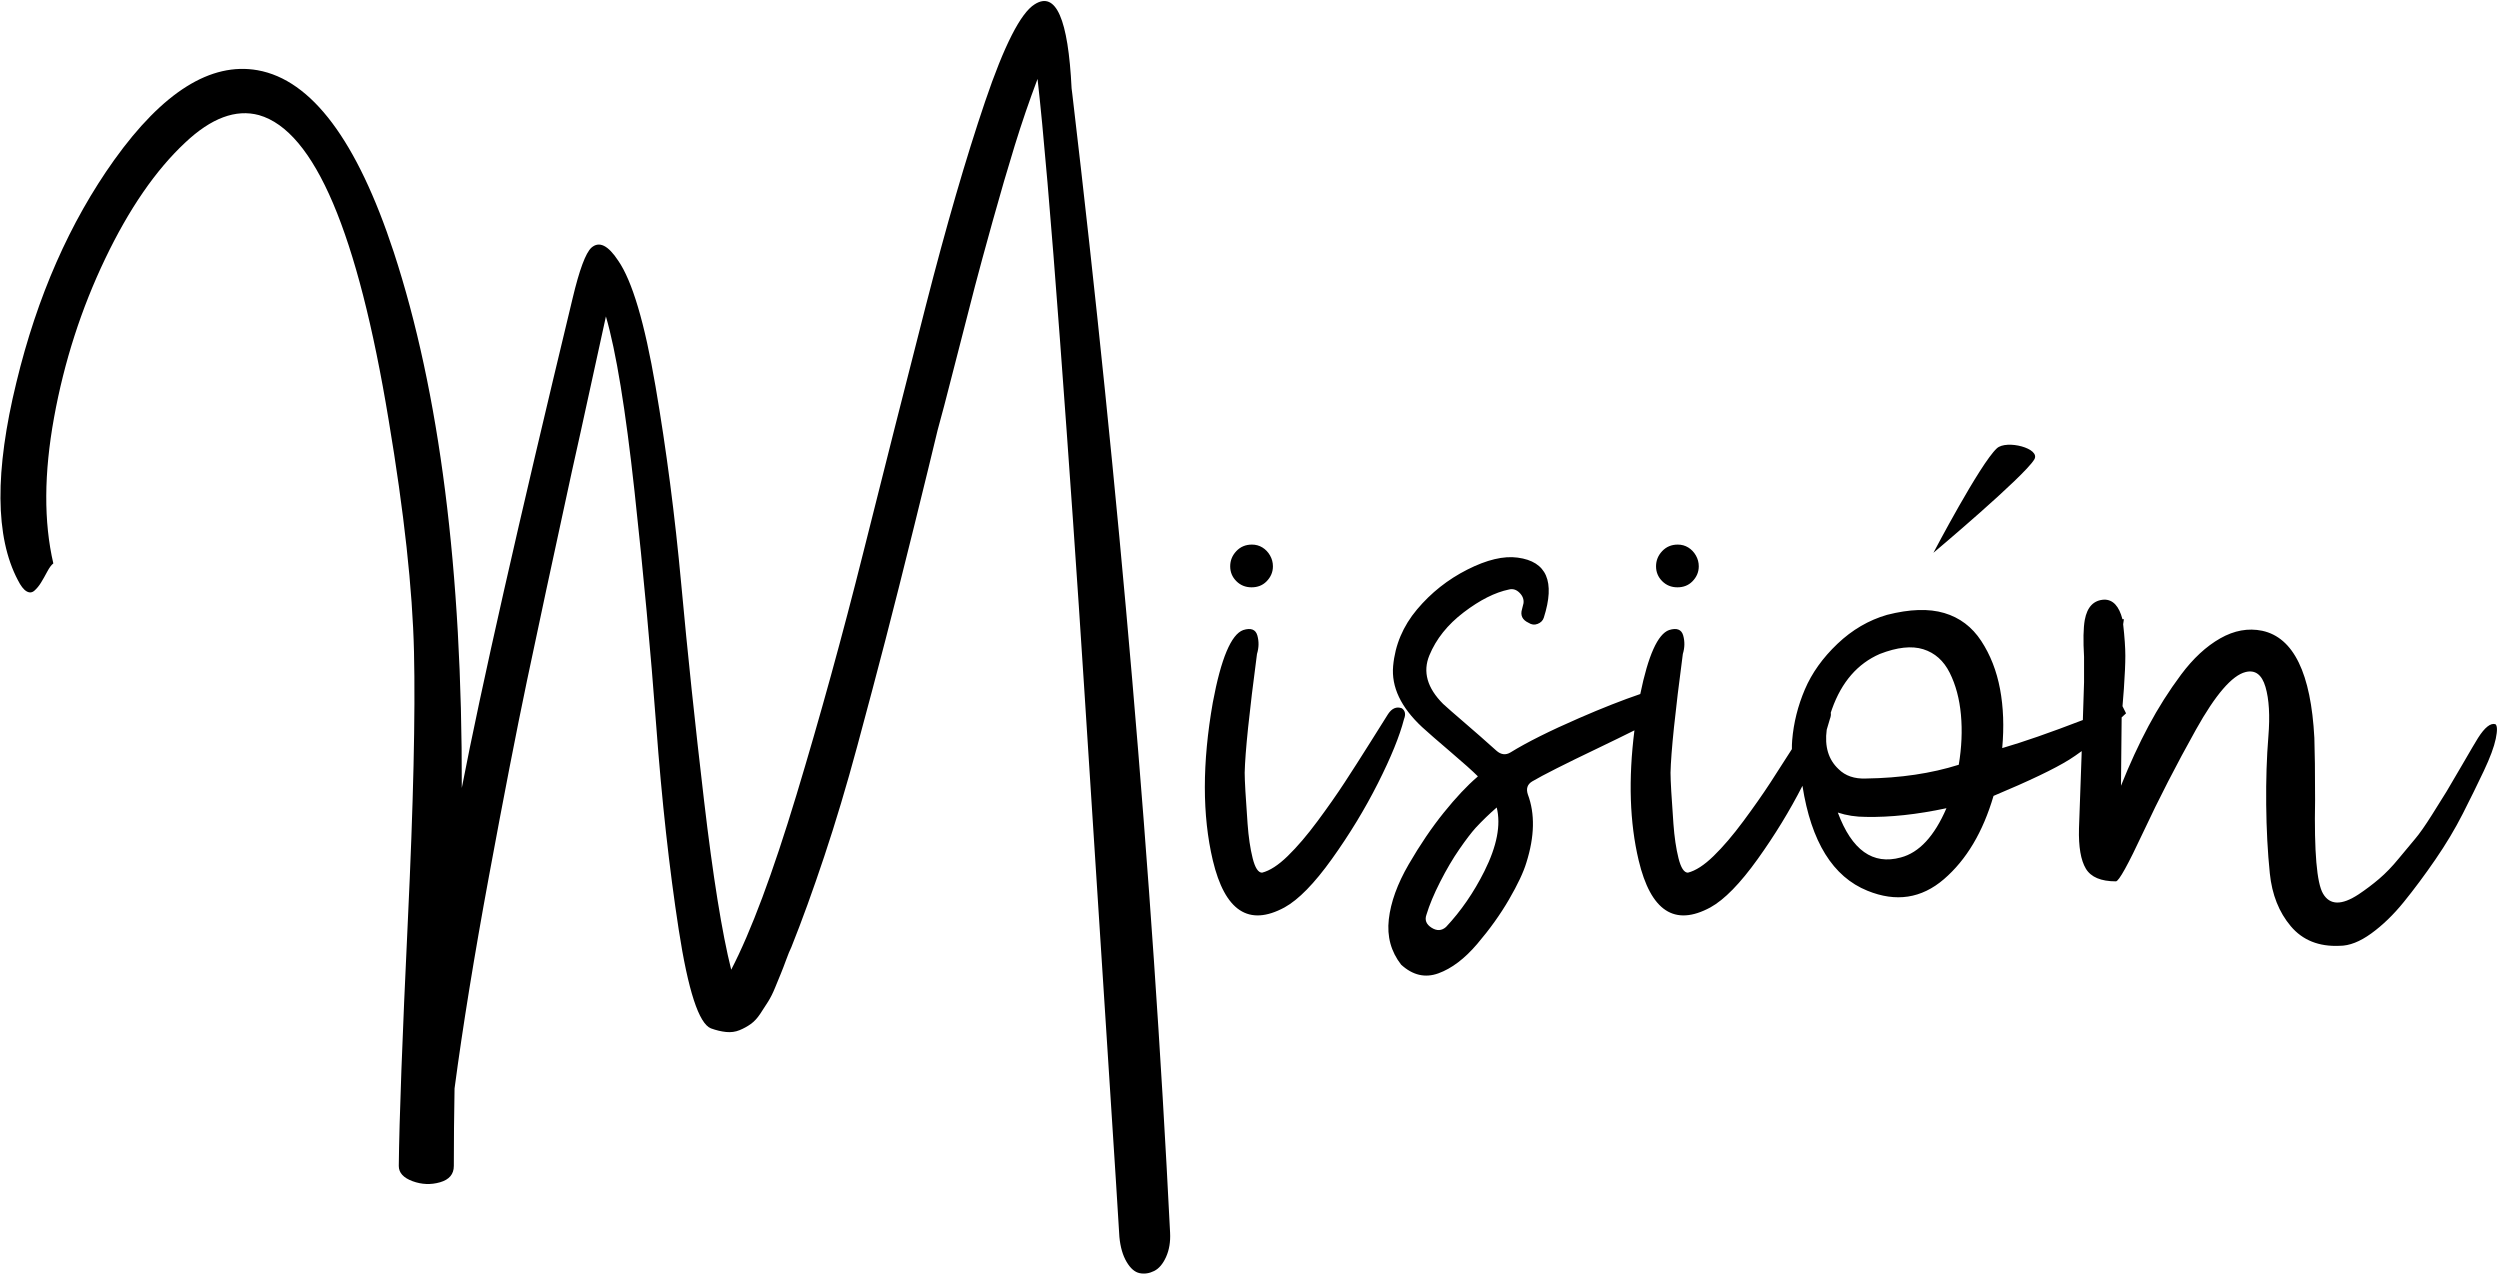 <svg xmlns="http://www.w3.org/2000/svg" xmlns:xlink="http://www.w3.org/1999/xlink" xmlns:serif="http://www.serif.com/" width="100%" height="100%" viewBox="0 0 206 105" xml:space="preserve" style="fill-rule:evenodd;clip-rule:evenodd;stroke-linejoin:round;stroke-miterlimit:2;">    <g transform="matrix(1,0,0,1,-3567.01,-3252.75)">        <g transform="matrix(4.973,0,0,4.973,3034.43,1896.74)">            <path d="M134.176,284.776C134.005,284.862 133.804,284.959 133.574,285.07C133.022,285.334 132.658,285.518 132.482,285.622C132.402,285.67 132.378,285.742 132.41,285.838C132.53,286.158 132.522,286.534 132.386,286.966C132.338,287.126 132.242,287.33 132.098,287.578C131.954,287.826 131.778,288.072 131.57,288.316C131.362,288.56 131.148,288.722 130.928,288.802C130.708,288.882 130.502,288.834 130.31,288.658C130.142,288.442 130.074,288.192 130.106,287.908C130.138,287.624 130.248,287.32 130.436,286.996C130.624,286.672 130.818,286.386 131.018,286.138C131.218,285.89 131.402,285.694 131.57,285.55L131.582,285.538C131.494,285.45 131.342,285.314 131.126,285.13C130.91,284.946 130.754,284.81 130.658,284.722C130.306,284.394 130.146,284.056 130.178,283.708C130.21,283.36 130.342,283.048 130.574,282.772C130.806,282.496 131.084,282.276 131.408,282.112C131.732,281.948 132.01,281.882 132.242,281.914C132.722,281.978 132.866,282.31 132.674,282.91C132.658,282.958 132.624,282.992 132.572,283.012C132.52,283.032 132.47,283.026 132.422,282.994C132.318,282.946 132.282,282.87 132.314,282.766L132.338,282.67C132.346,282.606 132.324,282.548 132.272,282.496C132.22,282.444 132.162,282.426 132.098,282.442C131.866,282.49 131.616,282.616 131.348,282.82C131.08,283.024 130.89,283.262 130.778,283.534C130.666,283.806 130.742,284.074 131.006,284.338C131.094,284.418 131.192,284.504 131.3,284.596C131.408,284.688 131.514,284.78 131.618,284.872C131.722,284.964 131.812,285.044 131.888,285.112C131.964,285.18 132.042,285.19 132.122,285.142C132.394,284.974 132.774,284.784 133.262,284.572C133.643,284.406 133.98,284.274 134.273,284.174C134.404,283.534 134.563,283.181 134.75,283.114C134.878,283.074 134.956,283.104 134.984,283.204C135.012,283.304 135.01,283.406 134.978,283.51C134.85,284.478 134.782,285.134 134.774,285.478C134.774,285.542 134.778,285.644 134.786,285.784C134.794,285.924 134.806,286.104 134.822,286.324C134.838,286.544 134.866,286.734 134.906,286.894C134.946,287.054 134.998,287.134 135.062,287.134C135.19,287.102 135.332,287.01 135.488,286.858C135.644,286.706 135.808,286.514 135.98,286.282C136.152,286.05 136.302,285.836 136.43,285.64C136.538,285.474 136.656,285.29 136.785,285.087C136.784,285.038 136.786,284.989 136.79,284.938C136.814,284.65 136.884,284.37 137,284.098C137.116,283.826 137.296,283.574 137.54,283.342C137.784,283.11 138.058,282.95 138.362,282.862C138.738,282.766 139.054,282.756 139.31,282.832C139.566,282.908 139.77,283.062 139.922,283.294C140.074,283.526 140.178,283.792 140.234,284.092C140.29,284.392 140.302,284.718 140.27,285.07C140.615,284.97 141.06,284.815 141.606,284.605C141.614,284.354 141.621,284.145 141.626,283.978L141.626,283.558C141.61,283.286 141.614,283.082 141.638,282.946C141.678,282.73 141.786,282.618 141.962,282.61C142.106,282.61 142.206,282.718 142.262,282.934L142.286,282.934L142.274,283.018C142.298,283.234 142.31,283.408 142.31,283.54C142.31,283.672 142.302,283.854 142.286,284.086C142.277,284.213 142.269,284.309 142.263,284.376L142.322,284.494C142.297,284.517 142.273,284.539 142.249,284.561C142.249,284.67 142.247,284.837 142.244,285.064C142.24,285.356 142.238,285.566 142.238,285.694C142.382,285.334 142.534,285.004 142.694,284.704C142.854,284.404 143.034,284.12 143.234,283.852C143.434,283.584 143.65,283.384 143.882,283.252C144.114,283.12 144.346,283.078 144.578,283.126C145.098,283.238 145.386,283.83 145.442,284.902C145.45,285.126 145.454,285.47 145.454,285.934C145.438,286.79 145.482,287.306 145.586,287.482C145.698,287.674 145.894,287.678 146.174,287.494C146.294,287.414 146.408,287.328 146.516,287.236C146.624,287.144 146.732,287.032 146.84,286.9C146.948,286.768 147.038,286.66 147.11,286.576C147.182,286.492 147.276,286.358 147.392,286.174C147.508,285.99 147.588,285.862 147.632,285.79C147.676,285.718 147.764,285.568 147.896,285.34C148.028,285.112 148.114,284.966 148.154,284.902C148.266,284.726 148.362,284.65 148.442,284.674C148.474,284.698 148.476,284.778 148.448,284.914C148.42,285.05 148.354,285.228 148.25,285.448C148.146,285.668 148.03,285.904 147.902,286.156C147.774,286.408 147.622,286.662 147.446,286.918C147.27,287.174 147.096,287.408 146.924,287.62C146.752,287.832 146.572,288.006 146.384,288.142C146.196,288.278 146.022,288.346 145.862,288.346C145.518,288.362 145.248,288.254 145.052,288.022C144.856,287.79 144.74,287.498 144.704,287.146C144.668,286.794 144.648,286.414 144.644,286.006C144.64,285.598 144.652,285.222 144.68,284.878C144.708,284.534 144.692,284.26 144.632,284.056C144.572,283.852 144.462,283.77 144.302,283.81C144.078,283.866 143.804,284.184 143.48,284.764C143.156,285.344 142.866,285.908 142.61,286.456C142.354,287.004 142.202,287.278 142.154,287.278C141.906,287.278 141.74,287.208 141.656,287.068C141.572,286.928 141.534,286.706 141.542,286.402C141.55,286.154 141.564,285.76 141.584,285.22C141.585,285.186 141.586,285.153 141.587,285.12C141.513,285.174 141.444,285.222 141.38,285.262C141.136,285.414 140.718,285.614 140.126,285.862C139.95,286.462 139.676,286.922 139.304,287.242C138.932,287.562 138.51,287.626 138.038,287.434C137.464,287.203 137.105,286.623 136.96,285.695C136.749,286.108 136.502,286.512 136.22,286.906C135.928,287.314 135.666,287.582 135.434,287.71C134.842,288.03 134.446,287.77 134.246,286.93C134.097,286.303 134.074,285.585 134.176,284.776ZM137.362,284.766C137.325,285.044 137.39,285.261 137.558,285.418C137.67,285.53 137.822,285.582 138.014,285.574C138.582,285.566 139.094,285.49 139.55,285.346C139.598,285.058 139.61,284.782 139.586,284.518C139.562,284.254 139.5,284.022 139.4,283.822C139.3,283.622 139.154,283.492 138.962,283.432C138.77,283.372 138.53,283.398 138.242,283.51C137.874,283.67 137.61,283.974 137.45,284.422C137.442,284.443 137.435,284.463 137.429,284.484C137.435,284.514 137.43,284.549 137.414,284.59C137.399,284.646 137.382,284.704 137.362,284.766ZM131.894,286.054C131.774,286.158 131.658,286.27 131.546,286.39C131.474,286.47 131.384,286.588 131.276,286.744C131.168,286.9 131.062,287.08 130.958,287.284C130.854,287.488 130.778,287.67 130.73,287.83C130.698,287.918 130.726,287.99 130.814,288.046C130.902,288.102 130.982,288.098 131.054,288.034C131.302,287.77 131.514,287.462 131.69,287.11C131.898,286.694 131.966,286.342 131.894,286.054ZM138.59,286.882C138.894,286.802 139.146,286.53 139.346,286.066C138.858,286.17 138.414,286.218 138.014,286.21C137.846,286.21 137.69,286.186 137.546,286.138C137.778,286.762 138.126,287.01 138.59,286.882ZM107.39,282.286C107.014,281.574 107.006,280.482 107.366,279.01C107.71,277.586 108.25,276.358 108.986,275.326C109.794,274.198 110.586,273.702 111.362,273.838C112.258,273.998 113.01,275.002 113.618,276.85C114.378,279.17 114.754,282.13 114.746,285.73C115.066,284.074 115.678,281.37 116.582,277.618C116.694,277.146 116.798,276.866 116.894,276.778C117.022,276.666 117.17,276.738 117.338,276.994C117.57,277.33 117.776,278.024 117.956,279.076C118.136,280.128 118.278,281.22 118.382,282.352C118.486,283.484 118.612,284.68 118.76,285.94C118.908,287.2 119.058,288.134 119.21,288.742C119.538,288.11 119.898,287.146 120.29,285.85C120.682,284.554 121.052,283.212 121.4,281.824C121.748,280.436 122.092,279.078 122.432,277.75C122.772,276.422 123.1,275.292 123.416,274.36C123.732,273.428 124.006,272.89 124.238,272.746C124.59,272.522 124.794,272.986 124.85,274.138C124.858,274.194 124.862,274.226 124.862,274.234C125.646,280.89 126.186,287.178 126.482,293.098C126.49,293.25 126.468,293.384 126.416,293.5C126.364,293.616 126.298,293.694 126.218,293.734C126.138,293.774 126.058,293.786 125.978,293.77C125.898,293.754 125.826,293.692 125.762,293.584C125.698,293.476 125.658,293.338 125.642,293.17C125.634,293.01 125.564,291.91 125.432,289.87C125.3,287.83 125.176,285.904 125.06,284.092C124.944,282.28 124.81,280.354 124.658,278.314C124.506,276.274 124.382,274.83 124.286,273.982C124.15,274.342 124.024,274.71 123.908,275.086C123.792,275.462 123.67,275.88 123.542,276.34C123.414,276.8 123.316,277.16 123.248,277.42C123.18,277.68 123.072,278.1 122.924,278.68C122.776,279.26 122.678,279.634 122.63,279.802C122.55,280.138 122.42,280.67 122.24,281.398C122.06,282.126 121.902,282.752 121.766,283.276C121.63,283.8 121.474,284.388 121.298,285.04C121.122,285.692 120.94,286.3 120.752,286.864C120.564,287.428 120.382,287.93 120.206,288.37C120.182,288.418 120.154,288.486 120.122,288.574C120.09,288.662 120.06,288.74 120.032,288.808C120.004,288.876 119.972,288.954 119.936,289.042C119.9,289.13 119.862,289.206 119.822,289.27C119.782,289.334 119.738,289.402 119.69,289.474C119.642,289.546 119.59,289.602 119.534,289.642C119.478,289.682 119.416,289.716 119.348,289.744C119.28,289.772 119.206,289.782 119.126,289.774C119.046,289.766 118.962,289.746 118.874,289.714C118.674,289.634 118.496,289.088 118.34,288.076C118.184,287.064 118.06,285.94 117.968,284.704C117.876,283.468 117.756,282.172 117.608,280.816C117.46,279.46 117.302,278.494 117.134,277.918C117.046,278.326 116.906,278.966 116.714,279.838L116.57,280.486C116.25,281.958 116.002,283.114 115.826,283.954C115.65,284.794 115.44,285.874 115.196,287.194C114.952,288.514 114.762,289.686 114.626,290.71C114.618,291.15 114.614,291.578 114.614,291.994C114.614,292.13 114.538,292.22 114.386,292.264C114.234,292.308 114.082,292.302 113.93,292.246C113.778,292.19 113.702,292.106 113.702,291.994C113.71,291.226 113.76,289.872 113.852,287.932C113.944,285.992 113.978,284.506 113.954,283.474C113.93,282.442 113.79,281.162 113.534,279.634C113.022,276.53 112.306,274.846 111.386,274.582C111.002,274.478 110.594,274.63 110.162,275.038C109.674,275.494 109.232,276.136 108.836,276.964C108.44,277.792 108.158,278.668 107.99,279.592C107.822,280.516 107.818,281.322 107.978,282.01C107.946,282.034 107.912,282.08 107.876,282.148C107.84,282.216 107.806,282.276 107.774,282.328C107.742,282.38 107.706,282.424 107.666,282.46C107.626,282.496 107.582,282.5 107.534,282.472C107.486,282.444 107.438,282.382 107.39,282.286ZM130.094,284.506C130.158,284.41 130.234,284.378 130.322,284.41C130.378,284.45 130.39,284.51 130.358,284.59C130.286,284.87 130.142,285.224 129.926,285.652C129.71,286.08 129.456,286.498 129.164,286.906C128.872,287.314 128.61,287.582 128.378,287.71C127.786,288.03 127.39,287.77 127.19,286.93C127.014,286.186 127.014,285.314 127.19,284.314C127.326,283.586 127.494,283.186 127.694,283.114C127.822,283.074 127.9,283.104 127.928,283.204C127.956,283.304 127.954,283.406 127.922,283.51C127.794,284.478 127.726,285.134 127.718,285.478C127.718,285.542 127.722,285.644 127.73,285.784C127.738,285.924 127.75,286.104 127.766,286.324C127.782,286.544 127.81,286.734 127.85,286.894C127.89,287.054 127.942,287.134 128.006,287.134C128.134,287.102 128.276,287.01 128.432,286.858C128.588,286.706 128.752,286.514 128.924,286.282C129.096,286.05 129.246,285.836 129.374,285.64C129.502,285.444 129.644,285.222 129.8,284.974C129.956,284.726 130.054,284.57 130.094,284.506ZM128.078,282.31C128.014,282.374 127.932,282.406 127.832,282.406C127.732,282.406 127.648,282.372 127.58,282.304C127.512,282.236 127.478,282.154 127.478,282.058C127.478,281.962 127.512,281.878 127.58,281.806C127.648,281.734 127.734,281.698 127.838,281.698C127.902,281.698 127.96,281.714 128.012,281.746C128.064,281.778 128.106,281.822 128.138,281.878C128.17,281.934 128.186,281.994 128.186,282.058C128.186,282.154 128.15,282.238 128.078,282.31ZM135.134,282.31C135.07,282.374 134.988,282.406 134.888,282.406C134.788,282.406 134.704,282.372 134.636,282.304C134.568,282.236 134.534,282.154 134.534,282.058C134.534,281.962 134.568,281.878 134.636,281.806C134.704,281.734 134.79,281.698 134.894,281.698C134.958,281.698 135.016,281.714 135.068,281.746C135.12,281.778 135.162,281.822 135.194,281.878C135.226,281.934 135.242,281.994 135.242,282.058C135.242,282.154 135.206,282.238 135.134,282.31ZM139.13,281.834C139.13,281.834 139.903,280.36 140.181,280.103C140.34,279.956 140.913,280.104 140.801,280.288C140.626,280.577 139.13,281.834 139.13,281.834Z"></path>        </g>    </g></svg>
